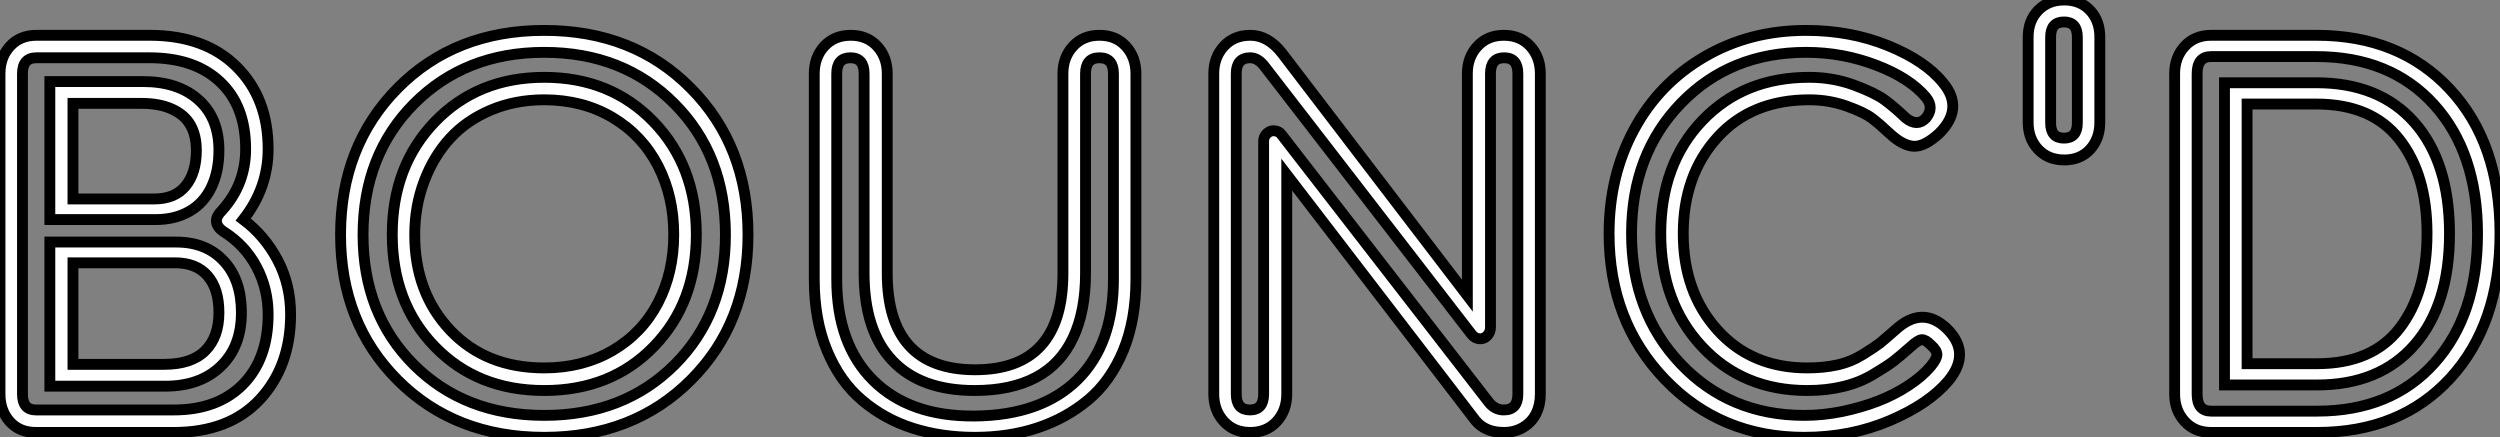 <?xml version="1.0" standalone="no"?>
<svg xmlns="http://www.w3.org/2000/svg" viewBox="3.004 10.496 230.21 40.27"><rect x="3.004" y="10.496" width="230.21" height="40.27" fill="#808080" stroke="none"/><path d="M26.10-19.60L26.10-19.60Q28.06-18.14 29.26-15.88Q30.46-13.61 30.46-10.86L30.46-10.86Q30.46-6.10 27.64-3.05Q24.81 0 19.71 0L19.71 0L7 0Q5.49 0 4.59-1.01Q3.70-2.02 3.70-3.53L3.70-3.53L3.70-33.04Q3.70-34.55 4.62-35.56Q5.54-36.57 7.06-36.57L7.06-36.57L17.47-36.57Q22.57-36.57 25.48-33.68Q28.39-30.80 28.39-26.10L28.39-26.10Q28.39-22.51 26.10-19.60ZM28.39-10.86L28.39-10.86Q28.39-13.22 27.33-15.23Q26.26-17.25 24.30-18.48L24.30-18.48Q23.63-18.93 23.63-19.49L23.63-19.49Q23.63-19.94 24.14-20.44L24.14-20.44Q26.32-22.85 26.32-26.10L26.32-26.10Q26.32-30.07 23.97-32.28Q21.62-34.50 17.47-34.50L17.47-34.50L7.06-34.50Q5.77-34.50 5.77-33.04L5.77-33.04L5.77-3.53Q5.77-2.07 7-2.07L7-2.07L19.71-2.07Q23.74-2.07 26.07-4.42Q28.39-6.78 28.39-10.86ZM8.29-32.31L16.86-32.31Q20.10-32.31 21.98-30.63Q23.86-28.95 23.86-25.98L23.86-25.98Q23.86-24.02 23.16-22.57Q22.46-21.11 21.14-20.36Q19.82-19.60 18.03-19.60L18.03-19.60L8.29-19.60L8.29-32.31ZM16.74-30.30L16.74-30.30L10.42-30.30L10.42-21.50L17.92-21.50Q19.82-21.50 20.80-22.71Q21.78-23.91 21.78-25.98L21.78-25.98Q21.78-27.33 21.25-28.28Q20.72-29.23 19.57-29.76Q18.42-30.30 16.74-30.30ZM18.93-4.26L18.93-4.26L8.29-4.26L8.29-17.53L19.94-17.53Q22.68-17.53 24.30-15.79Q25.93-14.06 25.93-11.03L25.93-11.03Q25.93-7.90 24.02-6.08Q22.12-4.26 18.93-4.26ZM10.42-6.27L18.82-6.27Q21.34-6.27 22.60-7.53Q23.86-8.79 23.86-11.03L23.86-11.03Q23.86-13.22 22.82-14.42Q21.78-15.62 19.82-15.62L19.82-15.62L10.42-15.62L10.42-6.27ZM67.31-4.82Q62.05 0.45 53.82 0.45Q45.58 0.45 40.32-4.82Q35.06-10.08 35.06-18.20L35.06-18.20Q35.06-26.38 40.32-31.70Q45.58-37.02 53.82-37.02Q62.05-37.02 67.31-31.70Q72.58-26.38 72.58-18.20L72.58-18.20Q72.58-10.08 67.31-4.82ZM41.80-6.24Q46.48-1.57 53.82-1.57Q61.15-1.57 65.83-6.24Q70.50-10.92 70.50-18.20L70.50-18.20Q70.50-25.54 65.80-30.27Q61.10-35 53.82-35Q46.54-35 41.83-30.27Q37.13-25.54 37.13-18.20L37.13-18.20Q37.13-10.92 41.80-6.24ZM63.90-7.90Q59.98-3.86 53.82-3.86Q47.66-3.86 43.74-7.90Q39.82-11.93 39.82-18.23Q39.82-24.53 43.76-28.62Q47.71-32.70 53.82-32.70Q59.92-32.70 63.87-28.62Q67.82-24.53 67.82-18.23Q67.82-11.93 63.90-7.90ZM53.82-5.94L53.82-5.94Q57.34-5.94 60.09-7.53Q62.83-9.13 64.29-11.93Q65.74-14.73 65.74-18.23Q65.74-21.73 64.29-24.56Q62.83-27.38 60.09-29.01Q57.34-30.63 53.82-30.63L53.82-30.63Q51.13-30.63 48.89-29.68Q46.65-28.73 45.14-27.08Q43.62-25.42 42.76-23.13Q41.89-20.83 41.89-18.20L41.89-18.20Q41.89-12.88 45.16-9.41Q48.44-5.94 53.82-5.94ZM102.51-35.56Q103.43-36.57 104.94-36.57Q106.46-36.57 107.38-35.56Q108.30-34.55 108.30-33.04L108.30-33.04L108.30-14.11Q108.30-10.36 107.13-7.53Q105.95-4.70 103.91-3.00Q101.86-1.29 99.23-0.42Q96.60 0.45 93.46 0.45L93.46 0.45Q90.38 0.45 87.75-0.39Q85.12-1.23 83.08-2.97Q81.03-4.70 79.86-7.53Q78.68-10.36 78.68-14.11L78.68-14.11L78.68-33.04Q78.68-34.55 79.60-35.56Q80.53-36.57 82.04-36.57Q83.55-36.57 84.48-35.56Q85.40-34.55 85.40-33.04L85.40-33.04L85.40-14.67Q85.40-5.77 93.49-5.77Q101.58-5.77 101.58-14.67L101.58-14.67L101.58-33.04Q101.58-34.55 102.51-35.56ZM106.23-33.04Q106.23-34.50 104.94-34.50Q103.66-34.50 103.66-33.04L103.66-33.04L103.66-14.67Q103.66-11.14 102.51-8.71Q101.36-6.27 99.09-5.07Q96.82-3.86 93.46-3.86L93.46-3.86Q88.48-3.86 85.88-6.61Q83.27-9.35 83.27-14.67L83.27-14.67L83.27-33.04Q83.27-34.50 82.01-34.50Q80.75-34.50 80.75-33.04L80.75-33.04L80.75-14.11Q80.75-8.12 84.11-4.79Q87.47-1.46 93.46-1.51L93.46-1.51Q99.57-1.57 102.90-4.84Q106.23-8.12 106.23-14.11L106.23-14.11L106.23-33.04ZM139.75-35.56Q140.67-36.57 142.18-36.57Q143.70-36.57 144.62-35.56Q145.54-34.55 145.54-33.04L145.54-33.04L145.54-3.53Q145.54-2.52 145.15-1.74Q144.76-0.95 143.98-0.48Q143.19 0 142.18 0L142.18 0Q140.45 0 139.55-1.12L139.55-1.12L122.19-23.74L122.19-3.53Q122.19-2.02 121.27-1.01Q120.34 0 118.83 0Q117.32 0 116.40-1.01Q115.47-2.02 115.47-3.53L115.47-3.53L115.47-33.04Q115.47-34.55 116.40-35.56Q117.32-36.57 118.83-36.57L118.83-36.57Q120.46-36.57 121.74-34.94L121.74-34.94L138.82-12.60L138.82-33.04Q138.82-34.55 139.75-35.56ZM143.47-33.04Q143.47-34.50 142.21-34.50Q140.95-34.50 140.95-33.04L140.95-33.04L140.95-9.69Q140.95-9.24 140.67-8.93Q140.39-8.62 140-8.62L140-8.62Q139.55-8.62 139.22-9.02L139.22-9.02L120.18-33.66Q119.56-34.50 118.83-34.50L118.83-34.50Q117.54-34.50 117.54-33.04L117.54-33.04L117.54-3.53Q117.54-2.07 118.80-2.07Q120.06-2.07 120.06-3.53L120.06-3.53L120.06-26.82Q120.06-27.22 120.34-27.50Q120.62-27.78 120.96-27.78L120.96-27.78Q121.46-27.78 121.74-27.38L121.74-27.38L140.78-2.80Q141.34-2.07 142.18-2.07L142.18-2.07Q143.47-2.07 143.47-3.53L143.47-3.53L143.47-33.04ZM177.80-27.44L177.80-27.44Q176.79-28.39 176.09-28.92Q175.39-29.46 173.77-30.04Q172.14-30.63 170.30-30.63L170.30-30.63Q164.98-30.63 161.84-27.16Q158.70-23.69 158.70-18.31Q158.70-12.94 161.84-9.44Q164.98-5.94 170.13-5.94L170.13-5.94Q171.64-5.94 172.90-6.22Q174.16-6.50 175.28-7.20Q176.40-7.90 176.82-8.23Q177.24-8.57 178.25-9.46L178.25-9.46Q180.71-11.70 182.95-9.58L182.95-9.58Q185.25-7.34 183.12-4.76L183.12-4.76Q181.33-2.63 177.72-1.09Q174.10 0.45 169.85 0.45L169.85 0.45Q162.12 0.45 157.00-4.90Q151.87-10.25 151.87-18.31L151.87-18.31Q151.87-23.63 154.17-27.89Q156.46-32.14 160.64-34.58Q164.81-37.02 170.02-37.02L170.02-37.02Q174.10-37.02 177.55-35.62Q180.99-34.22 182.62-32.20L182.62-32.20Q184.58-29.85 182.28-27.55L182.28-27.55Q180.94-26.32 179.96-26.35Q178.98-26.38 177.80-27.44ZM179.20-28.95L179.20-28.95Q180.26-28.11 181.05-28.95L181.05-28.95Q181.83-29.90 181.05-30.86L181.05-30.86Q179.54-32.65 176.46-33.82Q173.38-35 170.02-35L170.02-35Q163.02-35 158.48-30.30Q153.94-25.59 153.94-18.31L153.94-18.31Q153.94-11.09 158.45-6.33Q162.96-1.57 169.85-1.57L169.85-1.57Q171.58-1.57 173.35-1.93Q175.11-2.30 176.62-2.88Q178.14-3.47 179.42-4.31Q180.71-5.15 181.50-6.10L181.50-6.10Q182.06-6.78 182.06-7.17Q182.06-7.56 181.50-8.06L181.50-8.06Q180.99-8.57 180.66-8.54Q180.32-8.51 179.65-7.90L179.65-7.90Q178.64-7 178.05-6.55Q177.46-6.10 176.20-5.35Q174.94-4.59 173.43-4.23Q171.92-3.86 170.13-3.86L170.13-3.86Q164.19-3.86 160.41-7.92Q156.63-11.98 156.63-18.31L156.63-18.31Q156.63-24.70 160.44-28.70Q164.25-32.70 170.30-32.70L170.30-32.70Q172.48-32.70 174.44-31.98Q176.40-31.25 177.27-30.60Q178.14-29.96 179.20-28.95ZM191.38-38.86Q192.30-39.82 193.79-39.82Q195.27-39.82 196.17-38.86Q197.06-37.91 197.06-36.40L197.06-36.40L197.06-28.56Q197.06-27.05 196.17-26.07Q195.27-25.09 193.79-25.09Q192.30-25.09 191.38-26.07Q190.46-27.05 190.46-28.56L190.46-28.56L190.46-36.40Q190.46-37.91 191.38-38.86ZM194.99-36.40Q194.99-37.80 193.76-37.80Q192.53-37.80 192.53-36.40L192.53-36.40L192.53-28.50Q192.53-27.10 193.76-27.10Q194.99-27.10 194.99-28.50L194.99-28.50L194.99-36.40ZM207.31-36.57L217-36.57Q224.67-36.57 229.29-31.61Q233.91-26.66 233.91-18.31L233.91-18.31Q233.91-9.97 229.32-4.98Q224.73 0 217.06 0L217.06 0L207.31 0Q205.80 0 204.88-1.01Q203.95-2.02 203.95-3.53L203.95-3.53L203.95-33.04Q203.95-34.55 204.88-35.56Q205.80-36.57 207.31-36.57L207.31-36.57ZM217-34.61L217-34.61L207.31-34.61Q206.02-34.61 206.02-33.04L206.02-33.04L206.02-3.53Q206.02-1.96 207.31-1.96L207.31-1.96L217.06-1.96Q223.89-1.96 227.86-6.38Q231.84-10.81 231.84-18.28Q231.84-25.76 227.84-30.18Q223.83-34.61 217-34.61ZM217.06-4.37L217.06-4.37L208.54-4.37L208.54-32.20L217-32.20Q222.82-32.20 226.04-28.53Q229.26-24.86 229.26-18.31L229.26-18.31Q229.26-11.76 226.04-8.06Q222.82-4.37 217.06-4.37ZM210.62-6.33L217.06-6.33Q222.15-6.33 224.67-9.60Q227.19-12.88 227.19-18.31Q227.19-23.74 224.64-26.99Q222.10-30.24 217-30.24L217-30.24L210.62-30.24L210.62-6.33Z" fill="white" stroke="black" transform="translate(0 0) scale(1 1) translate(-0.696 50.316)"/></svg>